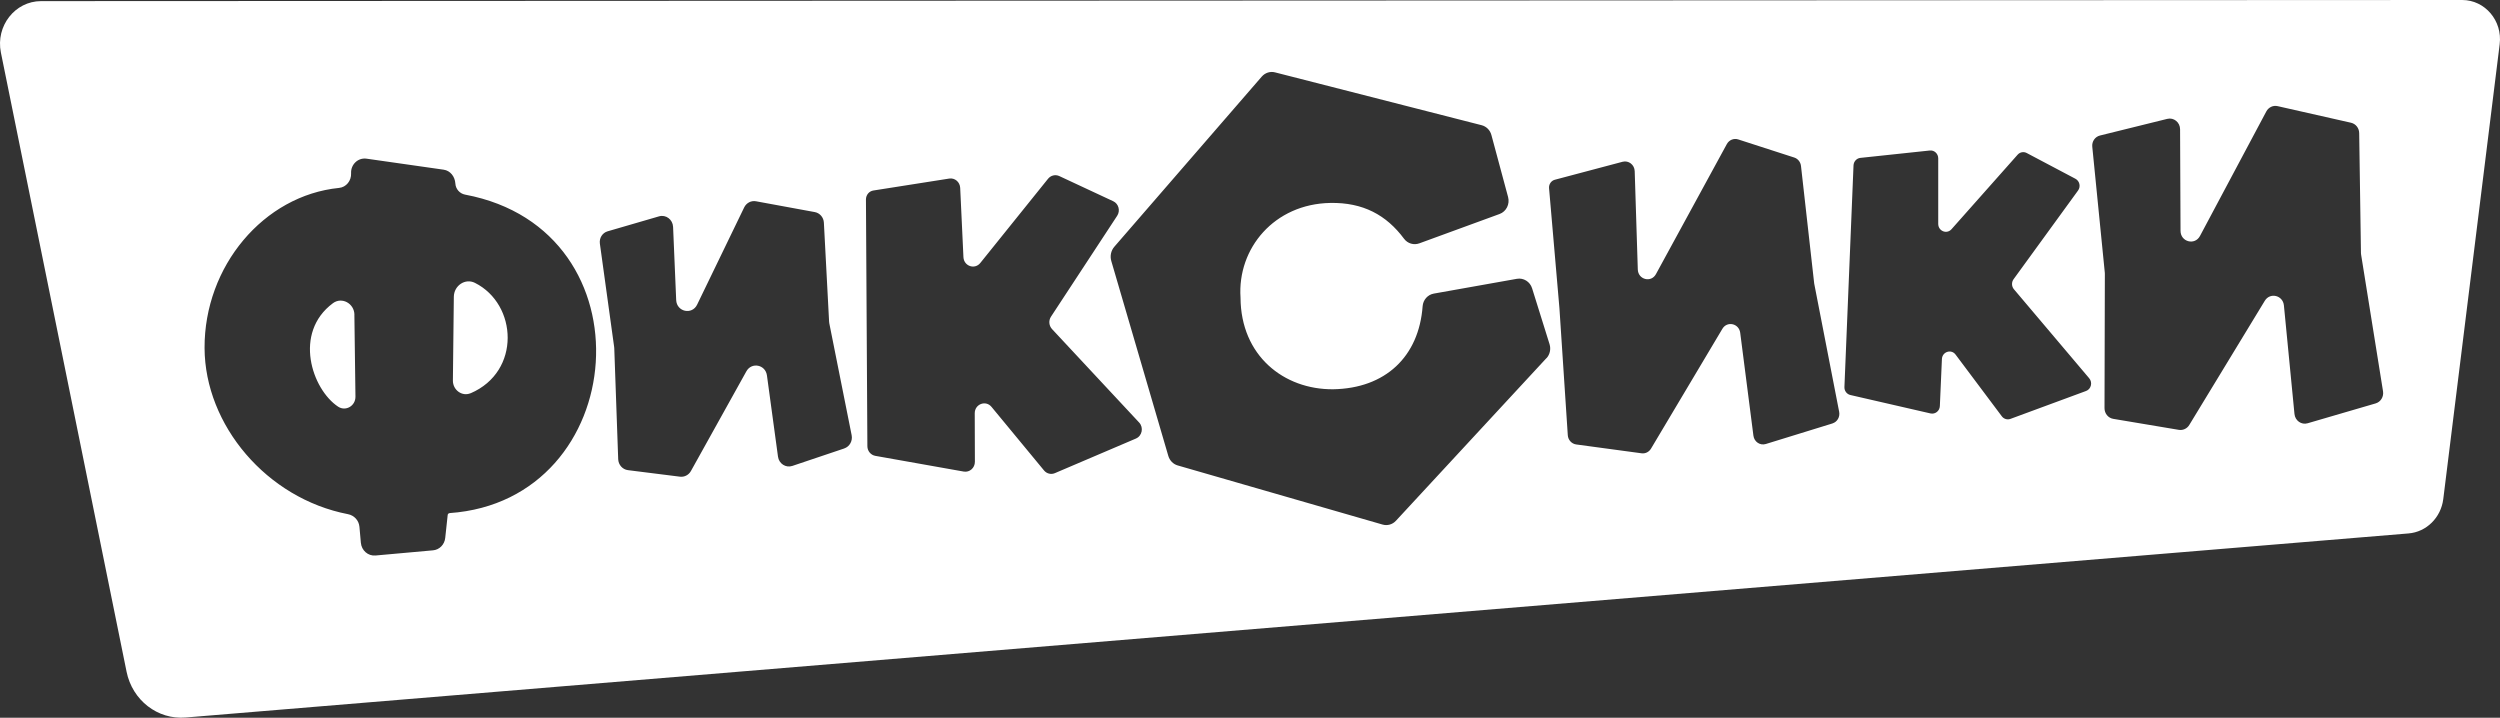<?xml version="1.0" encoding="UTF-8"?> <svg xmlns="http://www.w3.org/2000/svg" width="209" height="60" viewBox="0 0 209 60" fill="none"><rect x="0" y="0" width="209" height="60" fill="#333333" stroke="none"/><g clip-path="url(#clip0_844_630)"><path d="M29.626 26.311C29.651 28.316 29.692 31.43 29.716 33.159C29.725 33.935 28.899 34.416 28.266 33.997C26.077 32.547 24.495 27.823 27.835 25.346C28.578 24.795 29.618 25.366 29.63 26.311M39.345 32.871C38.635 33.175 37.854 32.608 37.862 31.812C37.883 29.942 37.92 26.755 37.94 24.808C37.953 23.871 38.898 23.238 39.707 23.649C43.256 25.428 43.572 31.06 39.345 32.876M198.6 33.726L192.915 35.386C192.397 35.538 191.872 35.168 191.818 34.609L190.935 25.535C190.853 24.684 189.777 24.422 189.337 25.145L183.023 35.529C182.838 35.833 182.493 35.993 182.152 35.936L176.668 35.016C176.245 34.946 175.937 34.568 175.937 34.124L175.966 22.893C175.966 22.86 175.966 22.832 175.962 22.799L174.914 12.266C174.869 11.831 175.144 11.432 175.555 11.33L181.187 9.937C181.729 9.801 182.255 10.229 182.255 10.808L182.292 19.295C182.292 20.223 183.487 20.54 183.919 19.726L189.464 9.317C189.649 8.968 190.035 8.787 190.409 8.873L196.546 10.261C196.941 10.352 197.224 10.709 197.228 11.128L197.376 21.156C197.376 21.201 197.384 21.246 197.389 21.291L199.221 32.711C199.295 33.163 199.028 33.603 198.6 33.726ZM174.393 32.687L168.071 35.02C167.812 35.114 167.52 35.028 167.352 34.802L163.486 29.643C163.125 29.158 162.373 29.404 162.344 30.016L162.172 33.948C162.155 34.358 161.781 34.65 161.395 34.564L154.691 33.023C154.391 32.954 154.178 32.67 154.194 32.35L154.954 13.831C154.966 13.503 155.213 13.232 155.529 13.199L161.334 12.582C161.711 12.541 162.036 12.85 162.036 13.24V18.716C162.036 19.32 162.751 19.607 163.145 19.163L168.674 12.932C168.867 12.714 169.18 12.656 169.434 12.792L173.505 14.944C173.859 15.133 173.965 15.602 173.723 15.93L168.333 23.345C168.153 23.596 168.165 23.945 168.362 24.179L174.66 31.627C174.955 31.976 174.82 32.531 174.393 32.687ZM153.188 35.402L147.621 37.119C147.145 37.267 146.652 36.938 146.586 36.425L145.481 27.819C145.378 27.038 144.388 26.816 143.99 27.49L138.025 37.505C137.857 37.785 137.549 37.941 137.232 37.895L131.769 37.156C131.387 37.103 131.091 36.778 131.067 36.38L130.368 25.761L129.501 15.733C129.473 15.409 129.678 15.109 129.982 15.027L135.651 13.523C136.152 13.392 136.645 13.774 136.661 14.308L136.92 22.532C136.949 23.378 138.034 23.657 138.436 22.918L144.364 12.044C144.553 11.699 144.947 11.539 145.309 11.654L150 13.17C150.304 13.268 150.526 13.544 150.563 13.877L151.664 23.678C151.664 23.703 151.672 23.723 151.676 23.748L153.754 34.428C153.837 34.855 153.594 35.275 153.192 35.398M129.284 29.938L116.701 43.535C116.414 43.848 115.982 43.971 115.58 43.852L98.454 38.91C98.08 38.803 97.788 38.503 97.673 38.121L92.904 21.821C92.781 21.402 92.879 20.946 93.163 20.622L105.483 6.404C105.762 6.084 106.189 5.944 106.596 6.051L123.865 10.467C124.26 10.57 124.576 10.882 124.683 11.293L126.075 16.469C126.236 17.064 125.928 17.684 125.365 17.89C123.664 18.51 120.23 19.767 118.661 20.342C118.196 20.511 117.679 20.363 117.379 19.96C115.9 17.972 113.949 16.916 111.213 16.966C106.534 17.048 103.433 20.757 103.708 24.882C103.728 29.733 107.327 32.576 111.451 32.543C115.814 32.469 118.62 29.823 118.932 25.596C118.973 25.066 119.359 24.635 119.864 24.545L126.815 23.308C127.369 23.21 127.912 23.547 128.084 24.105L129.543 28.776C129.67 29.187 129.571 29.639 129.284 29.951M94.954 36.667L88.188 39.555C87.872 39.691 87.502 39.6 87.28 39.329L82.889 34.013C82.408 33.43 81.484 33.783 81.488 34.552L81.501 38.606C81.501 39.12 81.057 39.51 80.568 39.423L73.174 38.109C72.792 38.039 72.513 37.698 72.513 37.3L72.393 16.678C72.393 16.3 72.656 15.98 73.014 15.926L79.356 14.928C79.825 14.854 80.248 15.216 80.272 15.704L80.543 21.497C80.58 22.248 81.484 22.565 81.953 21.985L87.617 14.944C87.847 14.661 88.229 14.567 88.558 14.719L93.064 16.822C93.516 17.031 93.676 17.615 93.397 18.038L87.864 26.471C87.65 26.796 87.687 27.227 87.95 27.511L95.233 35.324C95.624 35.743 95.484 36.441 94.962 36.663M70.586 37.489L66.24 38.951C65.693 39.136 65.118 38.762 65.04 38.175L64.116 31.384C63.993 30.481 62.838 30.251 62.399 31.039L57.761 39.378C57.576 39.711 57.215 39.896 56.849 39.851L52.495 39.304C52.043 39.247 51.698 38.857 51.681 38.388L51.353 29.117C51.353 29.084 51.349 29.051 51.344 29.014L50.149 20.363C50.087 19.903 50.359 19.467 50.79 19.34L55.095 18.087C55.67 17.919 56.241 18.35 56.27 18.966L56.529 25.083C56.57 26.069 57.851 26.352 58.279 25.469L62.214 17.339C62.399 16.962 62.797 16.752 63.2 16.826L68.117 17.73C68.54 17.808 68.856 18.177 68.877 18.621L69.312 26.882C69.321 26.931 69.325 26.977 69.329 27.026L71.198 36.384C71.293 36.864 71.025 37.341 70.578 37.489M37.579 42.903C37.501 42.907 37.435 42.969 37.427 43.051L37.221 44.969C37.164 45.528 36.733 45.963 36.195 46.008L31.392 46.44C30.772 46.497 30.226 46.021 30.168 45.376L30.049 44.041C30 43.503 29.605 43.084 29.092 42.985C22.297 41.67 17.13 35.542 17.101 29.096C17.072 22.261 22.039 16.341 28.349 15.709C28.944 15.651 29.38 15.109 29.351 14.489C29.314 13.753 29.93 13.166 30.637 13.264L37.086 14.185C37.645 14.263 38.031 14.76 38.068 15.343C38.096 15.807 38.433 16.185 38.885 16.271C54.586 19.221 52.741 41.843 37.579 42.895M205.839 0L3.434 0.094C1.253 0.094 -0.374 2.177 0.074 4.391L10.582 56.159C11.066 58.542 13.178 60.177 15.515 59.984L201.353 44.595C202.852 44.472 204.064 43.273 204.257 41.724L208.973 3.697C209.219 1.738 207.745 0 205.839 0Z" fill="white"></path></g><defs><clipPath id="clip0_844_630"><rect width="209.002" height="60" fill="white"></rect></clipPath></defs></svg> 